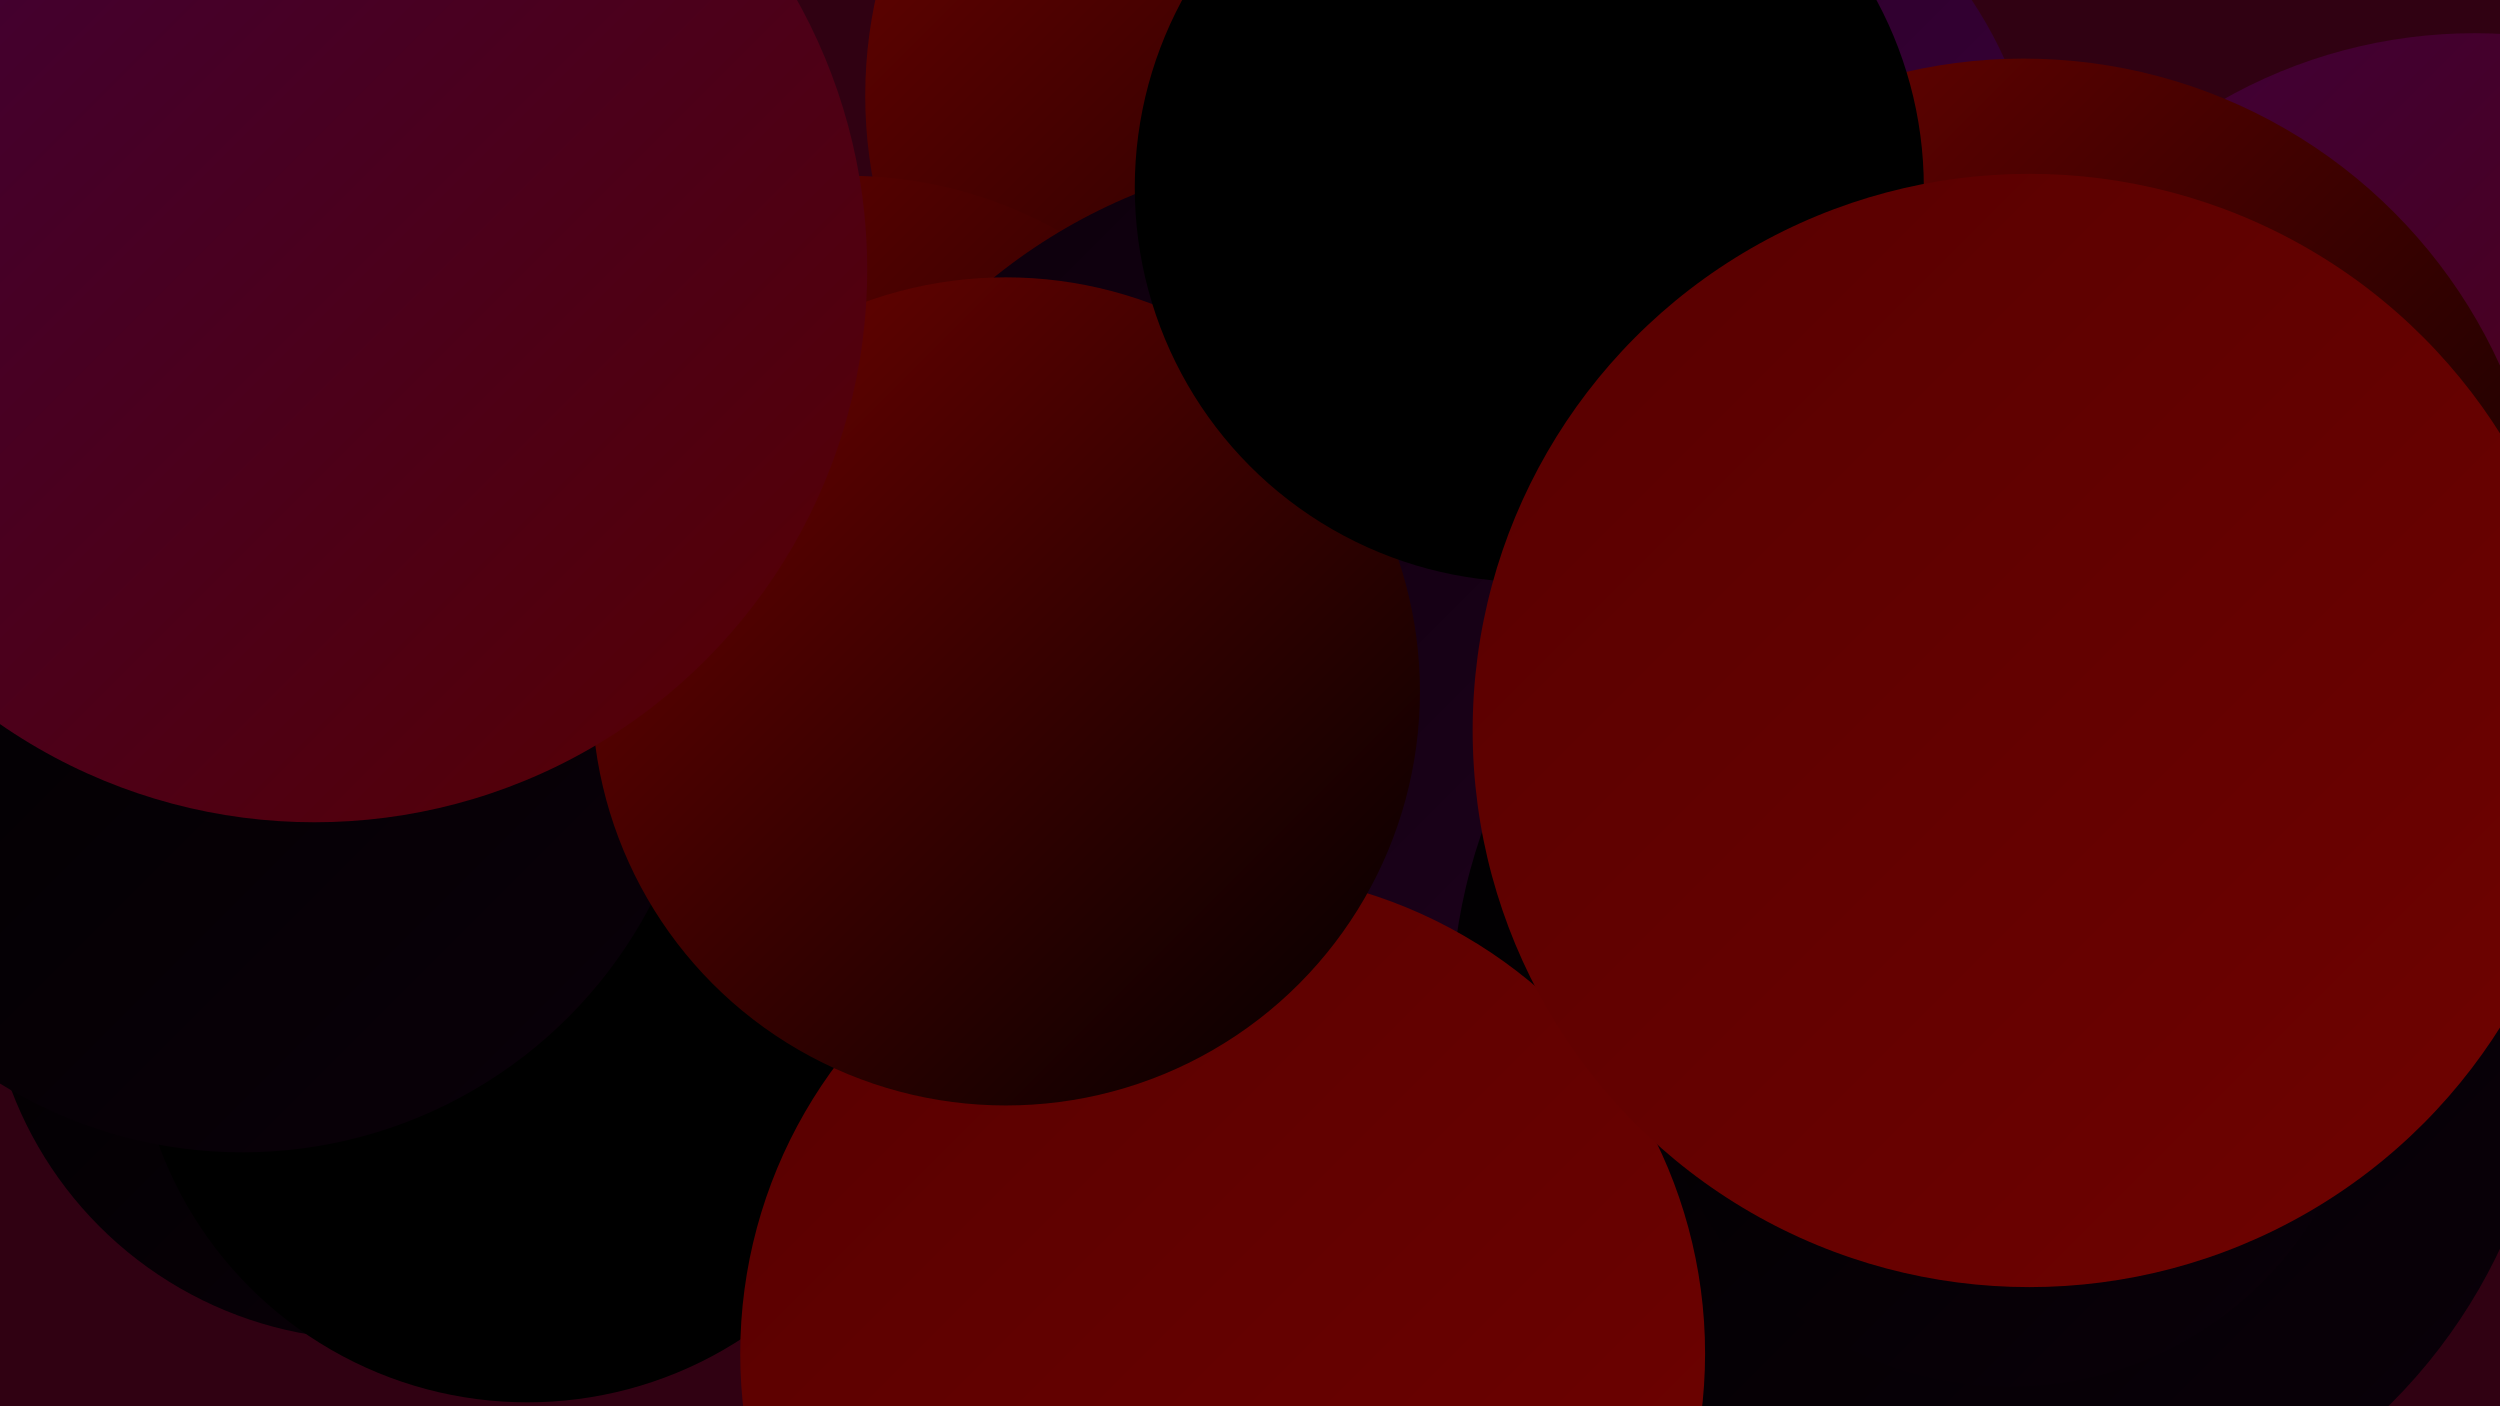 <?xml version="1.0" encoding="UTF-8"?><svg width="1280" height="720" xmlns="http://www.w3.org/2000/svg"><defs><linearGradient id="grad0" x1="0%" y1="0%" x2="100%" y2="100%"><stop offset="0%" style="stop-color:#000000;stop-opacity:1" /><stop offset="100%" style="stop-color:#000000;stop-opacity:1" /></linearGradient><linearGradient id="grad1" x1="0%" y1="0%" x2="100%" y2="100%"><stop offset="0%" style="stop-color:#000000;stop-opacity:1" /><stop offset="100%" style="stop-color:#0a0009;stop-opacity:1" /></linearGradient><linearGradient id="grad2" x1="0%" y1="0%" x2="100%" y2="100%"><stop offset="0%" style="stop-color:#0a0009;stop-opacity:1" /><stop offset="100%" style="stop-color:#230122;stop-opacity:1" /></linearGradient><linearGradient id="grad3" x1="0%" y1="0%" x2="100%" y2="100%"><stop offset="0%" style="stop-color:#230122;stop-opacity:1" /><stop offset="100%" style="stop-color:#3d003c;stop-opacity:1" /></linearGradient><linearGradient id="grad4" x1="0%" y1="0%" x2="100%" y2="100%"><stop offset="0%" style="stop-color:#3d003c;stop-opacity:1" /><stop offset="100%" style="stop-color:#570000;stop-opacity:1" /></linearGradient><linearGradient id="grad5" x1="0%" y1="0%" x2="100%" y2="100%"><stop offset="0%" style="stop-color:#570000;stop-opacity:1" /><stop offset="100%" style="stop-color:#700200;stop-opacity:1" /></linearGradient><linearGradient id="grad6" x1="0%" y1="0%" x2="100%" y2="100%"><stop offset="0%" style="stop-color:#700200;stop-opacity:1" /><stop offset="100%" style="stop-color:#000000;stop-opacity:1" /></linearGradient></defs><rect width="1280" height="720" fill="#300112" /><circle cx="506" cy="302" r="199" fill="url(#grad3)" /><circle cx="35" cy="270" r="280" fill="url(#grad4)" /><circle cx="1267" cy="278" r="261" fill="url(#grad4)" /><circle cx="1020" cy="667" r="184" fill="url(#grad4)" /><circle cx="827" cy="121" r="219" fill="url(#grad3)" /><circle cx="702" cy="687" r="229" fill="url(#grad6)" /><circle cx="678" cy="49" r="235" fill="url(#grad6)" /><circle cx="434" cy="311" r="221" fill="url(#grad6)" /><circle cx="1036" cy="298" r="268" fill="url(#grad6)" /><circle cx="690" cy="366" r="288" fill="url(#grad2)" /><circle cx="191" cy="488" r="198" fill="url(#grad1)" /><circle cx="1025" cy="519" r="282" fill="url(#grad1)" /><circle cx="270" cy="517" r="201" fill="url(#grad0)" /><circle cx="1029" cy="527" r="183" fill="url(#grad1)" /><circle cx="124" cy="354" r="236" fill="url(#grad1)" /><circle cx="626" cy="693" r="247" fill="url(#grad5)" /><circle cx="515" cy="354" r="212" fill="url(#grad6)" /><circle cx="783" cy="96" r="202" fill="url(#grad0)" /><circle cx="161" cy="138" r="283" fill="url(#grad4)" /><circle cx="1039" cy="374" r="285" fill="url(#grad5)" /></svg>